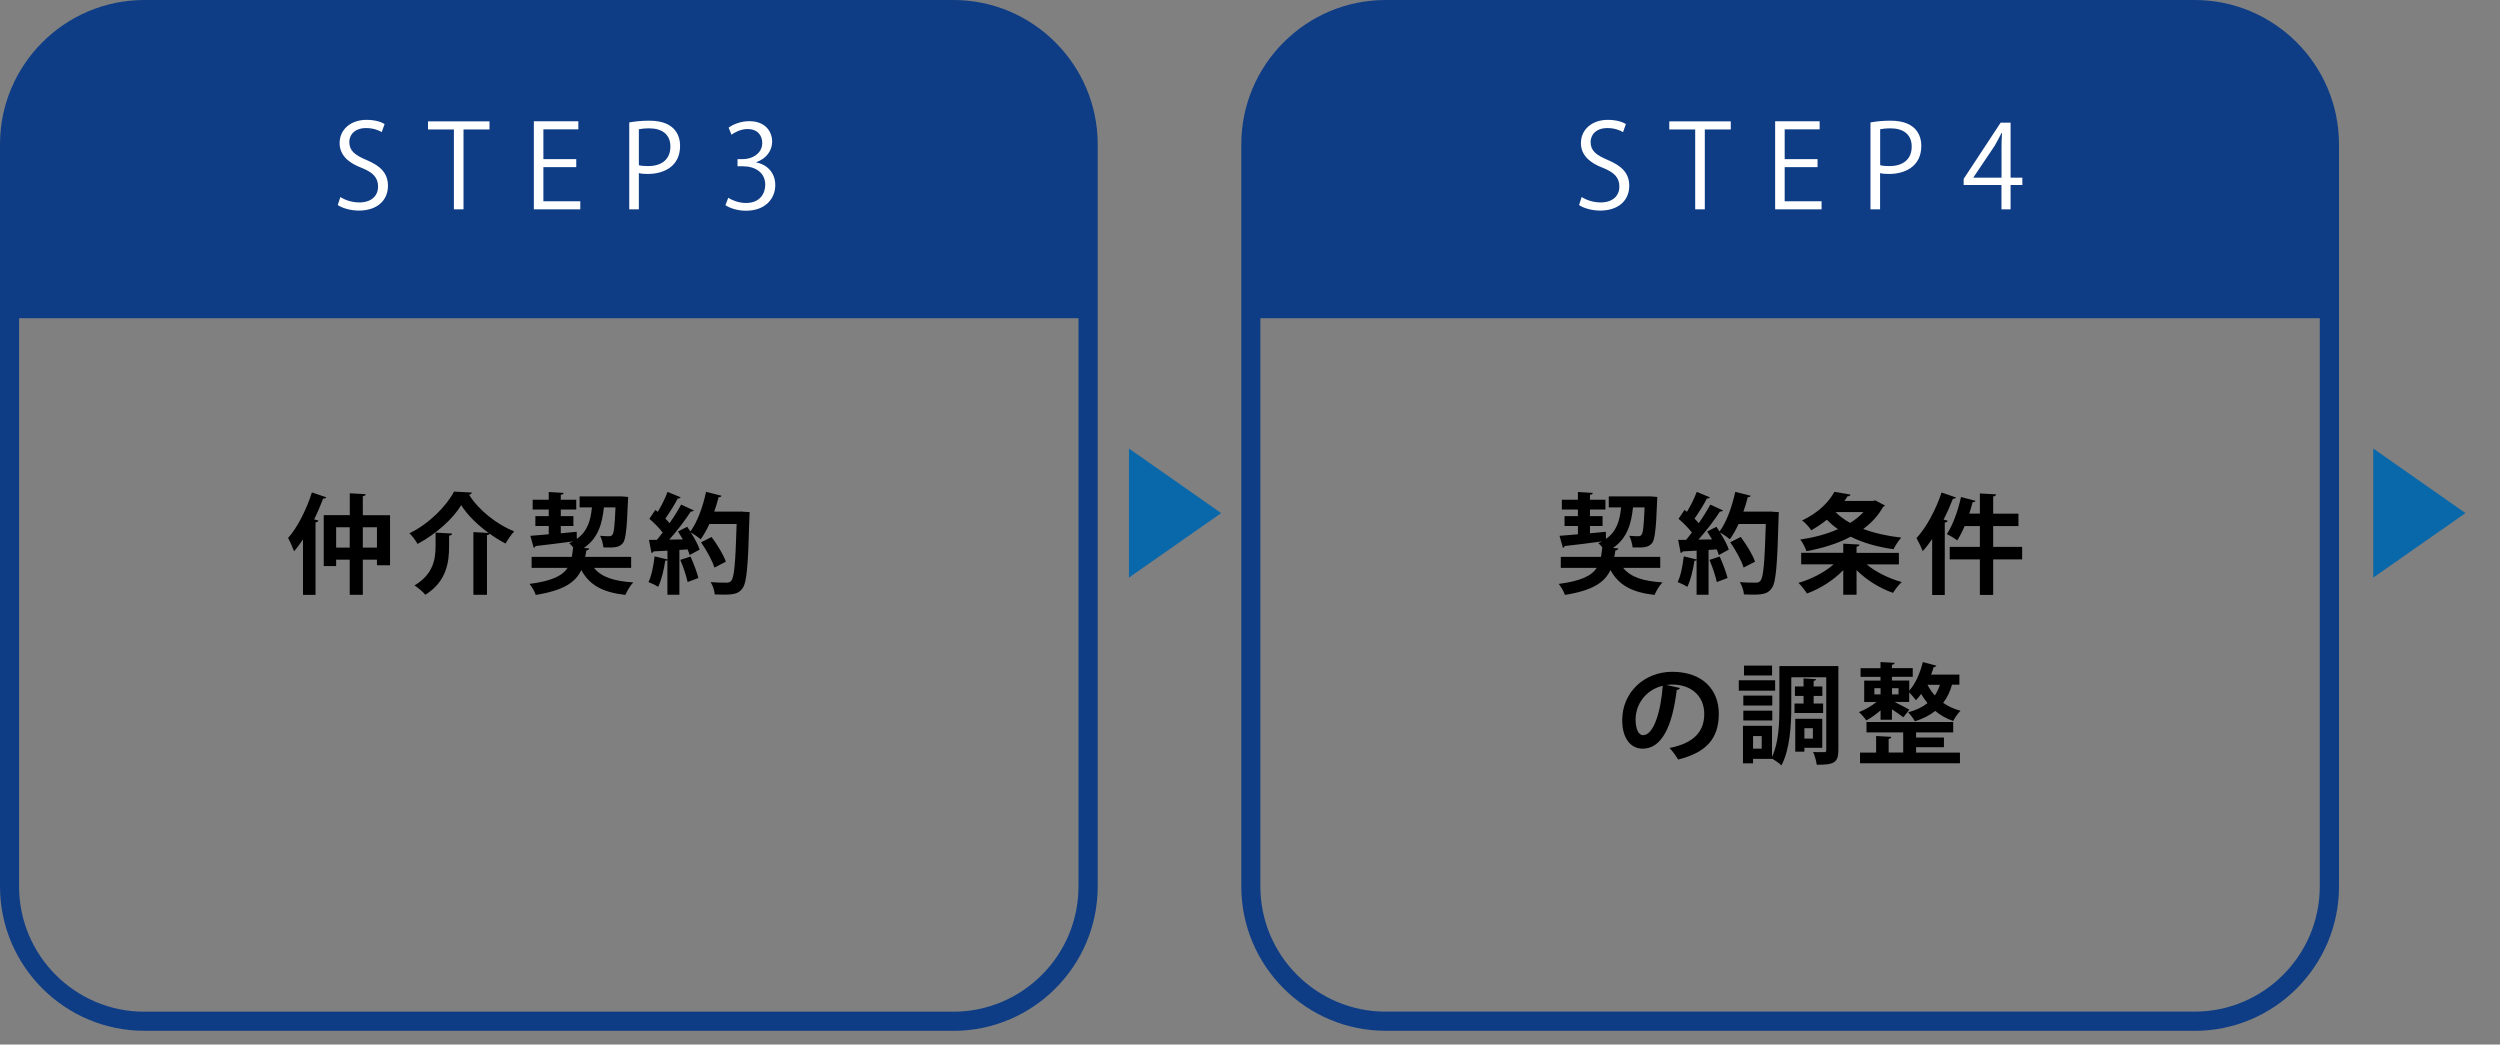 <?xml version="1.0" encoding="UTF-8"?> <svg xmlns="http://www.w3.org/2000/svg" id="_レイヤー_1" data-name="レイヤー 1" viewBox="0 0 359 150"><rect x="0" y="0" width="359" height="150" fill="#808080" stroke="none"/><defs><style> .cls-1 { fill: #0e3d85; } .cls-1, .cls-2, .cls-3, .cls-4 { stroke-width: 0px; } .cls-3 { fill: #fff; } .cls-4 { fill: #0868aa; } </style></defs><g><g><path class="cls-1" d="M136.9,148.02H20.73c-11.43,0-20.73-9.3-20.73-20.73V20.73C0,9.3,9.3,0,20.73,0h116.17c11.43,0,20.73,9.3,20.73,20.73v106.57c0,11.43-9.3,20.73-20.73,20.73ZM20.73,2.74C10.81,2.74,2.74,10.81,2.74,20.73v106.57c0,9.92,8.07,17.98,17.98,17.98h116.17c9.92,0,17.98-8.07,17.98-17.98V20.73c0-9.92-8.07-17.98-17.98-17.98H20.73Z"></path><path class="cls-1" d="M22.86,1.37h111.9c11.86,0,21.49,9.63,21.49,21.49v22.83H1.37v-22.83C1.37,11,11,1.37,22.86,1.37Z"></path></g><g><path class="cls-3" d="M54.81,18.97c-.37-.23-1.16-.58-2.23-.58-1.76,0-2.42,1.08-2.42,1.99,0,1.24.76,1.88,2.46,2.59,2.04.86,3.09,1.91,3.09,3.72,0,2.01-1.46,3.55-4.19,3.55-1.15,0-2.39-.35-3.02-.8l.38-1.15c.68.45,1.69.78,2.72.78,1.69,0,2.69-.91,2.69-2.28,0-1.24-.68-2.01-2.32-2.67-1.91-.71-3.2-1.83-3.2-3.57,0-1.93,1.56-3.34,3.87-3.34,1.2,0,2.11.3,2.59.6l-.41,1.15Z"></path><path class="cls-3" d="M70.3,18.59h-3.74v11.47h-1.38v-11.47h-3.72v-1.16h8.83v1.16Z"></path><path class="cls-3" d="M83.34,30.06h-6.68v-12.65h6.39v1.16h-5.02v4.28h4.72v1.15h-4.72v4.9h5.3v1.16Z"></path><path class="cls-3" d="M90.37,17.58c.73-.13,1.69-.25,2.87-.25,4.09,0,4.42,2.62,4.42,3.62,0,2.97-2.37,4.03-4.62,4.03-.48,0-.91-.02-1.3-.12v5.2h-1.38v-12.49ZM91.74,23.72c.35.1.8.13,1.33.13,1.99,0,3.2-1,3.2-2.81s-1.3-2.61-3.02-2.61c-.7,0-1.21.07-1.51.13v5.15Z"></path><path class="cls-3" d="M108.62,23.34c1.46.25,2.71,1.43,2.71,3.22,0,1.98-1.43,3.7-4.22,3.7-1.25,0-2.37-.4-2.94-.8l.41-1.06c.45.3,1.44.75,2.54.75,2.09,0,2.77-1.46,2.77-2.61,0-1.83-1.54-2.66-3.17-2.66h-.81v-1.03h.81c1.2,0,2.74-.75,2.74-2.31,0-1.08-.65-2.01-2.14-2.01-.91,0-1.78.45-2.28.81l-.41-1.01c.6-.46,1.76-.93,2.96-.93,2.28,0,3.29,1.45,3.29,2.94,0,1.28-.81,2.42-2.26,2.94v.05Z"></path></g></g><g><g><path class="cls-1" d="M315.15,148.02h-116.17c-11.43,0-20.73-9.3-20.73-20.73V20.73c0-11.43,9.3-20.73,20.73-20.73h116.17c11.43,0,20.73,9.3,20.73,20.73v106.57c0,11.43-9.3,20.73-20.73,20.73ZM198.97,2.74c-9.92,0-17.98,8.07-17.98,17.98v106.57c0,9.92,8.07,17.98,17.98,17.98h116.17c9.92,0,17.98-8.07,17.98-17.98V20.73c0-9.92-8.07-17.98-17.98-17.98h-116.17Z"></path><path class="cls-1" d="M201.11,1.37h111.9c11.86,0,21.49,9.63,21.49,21.49v22.83h-154.89v-22.83c0-11.86,9.63-21.49,21.49-21.49Z"></path></g><g><path class="cls-3" d="M233.06,18.97c-.37-.23-1.16-.58-2.23-.58-1.76,0-2.42,1.08-2.42,1.99,0,1.24.76,1.88,2.46,2.59,2.04.86,3.09,1.91,3.09,3.72,0,2.01-1.46,3.55-4.19,3.55-1.15,0-2.39-.35-3.02-.8l.38-1.15c.68.45,1.69.78,2.72.78,1.69,0,2.69-.91,2.69-2.28,0-1.24-.68-2.01-2.32-2.67-1.91-.71-3.2-1.83-3.2-3.57,0-1.93,1.56-3.34,3.87-3.34,1.2,0,2.11.3,2.59.6l-.41,1.15Z"></path><path class="cls-3" d="M248.55,18.59h-3.74v11.47h-1.38v-11.47h-3.72v-1.16h8.83v1.16Z"></path><path class="cls-3" d="M261.59,30.06h-6.68v-12.65h6.39v1.16h-5.02v4.28h4.72v1.15h-4.72v4.9h5.3v1.16Z"></path><path class="cls-3" d="M268.61,17.58c.73-.13,1.69-.25,2.87-.25,4.09,0,4.42,2.62,4.42,3.62,0,2.97-2.37,4.03-4.62,4.03-.48,0-.91-.02-1.3-.12v5.2h-1.38v-12.49ZM269.99,23.72c.35.1.8.13,1.33.13,1.99,0,3.2-1,3.2-2.81s-1.3-2.61-3.02-2.61c-.7,0-1.21.07-1.51.13v5.15Z"></path><path class="cls-3" d="M288.72,30.06h-1.31v-3.49h-5.43v-.88l5.31-8.07h1.43v7.89h1.69v1.06h-1.69v3.49ZM283.38,25.51h4.04v-4.42c0-.68.03-1.35.07-1.99h-.07c-.38.76-.68,1.29-1,1.86l-3.04,4.52v.03Z"></path></g></g><g><path class="cls-2" d="M43.53,77.42c-.42.62-.84,1.22-1.3,1.74-.17-.45-.59-1.45-.86-1.91,1.31-1.45,2.63-4.03,3.42-6.54l2.06.7c-.06.16-.22.2-.44.17-.38,1-.81,2.02-1.3,3l.61.16c-.03.14-.16.25-.41.28v10.4h-1.8v-8.01ZM52.1,73.98h3.91v7.19h-1.88v-.8h-2.03v5.04h-1.88v-5.04h-1.95v.92h-1.78v-7.32h3.74v-3.13l2.28.12c-.02.16-.12.25-.41.3v2.71ZM48.27,78.64h1.95v-2.92h-1.95v2.92ZM52.1,78.64h2.03v-2.92h-2.03v2.92Z"></path><path class="cls-2" d="M67.98,76.41l2.19.12c-1.63-1.17-3.08-2.61-3.94-3.99-1.2,1.99-3.63,4.16-6.27,5.57-.23-.45-.77-1.16-1.16-1.53,2.78-1.34,5.3-3.89,6.4-5.99.06,0,.12,0,2.56.14-.05.17-.19.3-.41.31,1.44,2.28,4.03,4.28,6.49,5.27-.47.5-.89,1.14-1.24,1.74-.77-.39-1.55-.88-2.28-1.41-.05.09-.17.17-.39.2v8.57h-1.95v-9.01ZM64.49,78.44c0,2.24-.33,5.04-3.41,6.97-.33-.41-1.08-1.05-1.56-1.34,2.75-1.64,3.03-3.86,3.03-5.68v-1.91c.91.06,1.64.09,2.38.14-.02.16-.14.25-.44.31v1.5Z"></path><path class="cls-2" d="M90.63,81.55h-5.33c1.05,1.31,2.85,1.91,5.64,2.08-.42.42-.91,1.25-1.14,1.8-3.3-.38-5.14-1.42-6.33-3.57-.8,1.72-2.47,2.92-6.54,3.57-.14-.47-.56-1.19-.89-1.58,3.21-.42,4.71-1.16,5.46-2.3h-5.16v-1.58h5.77c.08-.42.14-.88.19-1.38-.19-.23-.39-.45-.58-.59.19-.08.36-.14.52-.23v-.02c-2,.27-4.02.52-5.33.66-.05.16-.16.23-.27.25l-.48-1.72c.73-.06,1.64-.12,2.64-.22v-1.19h-1.92v-1.41h1.92v-.95h-2.31v-1.41h2.31v-1.11l2.14.13c-.02.14-.12.23-.41.28v.7h2.22v1.41h-2.22v.95h1.81v1.41h-1.81v1.05c.75-.08,1.52-.14,2.28-.22l.02,1.03c1.55-1.1,1.99-2.67,2.17-4.53h-1.77v-1.58h5.99l.98.08c-.09.81-.08,5.75-.72,6.58-.52.66-1.09.72-2.83.67-.05-.5-.23-1.22-.48-1.67.55.05,1.03.06,1.3.06.22,0,.34-.05.47-.2.22-.27.34-1.3.44-3.94h-1.66c-.25,2.27-.77,4.38-2.88,5.83l.77.06c-.03.16-.17.27-.42.3-.05.31-.09.63-.16.92h6.6v1.58Z"></path><path class="cls-2" d="M106.65,73.48l1,.06c0,.16-.02.41-.03.61-.19,7.07-.38,9.52-.99,10.32-.5.7-1.06.92-2.69.92-.42,0-.86-.02-1.3-.03-.03-.5-.27-1.27-.59-1.77.98.08,1.88.08,2.28.08.31,0,.48-.05.67-.27.45-.47.62-2.75.78-8.15h-3.92c-.37.83-.8,1.58-1.24,2.19-.33-.28-.95-.72-1.42-.97.55.84,1.05,1.77,1.27,2.45-.53.28-.98.53-1.44.78-.06-.23-.17-.52-.3-.81l-1.17.08v6.43h-1.72v-4.99c-.05.09-.17.12-.31.11-.19,1.3-.55,2.8-1.02,3.75-.34-.23-.98-.53-1.39-.69.44-.86.72-2.35.88-3.69l1.85.45v-1.27c-.77.05-1.44.08-2,.11-.05.14-.17.2-.3.22l-.36-1.88h1.14c.27-.33.55-.67.83-1.05-.48-.64-1.25-1.41-1.91-1.97l.86-1.28.34.28c.55-.89,1.09-1.99,1.41-2.86l1.88.77c-.06.12-.22.19-.42.17-.44.88-1.17,2.03-1.78,2.89.23.23.44.45.61.66.64-.92,1.22-1.86,1.66-2.67l1.83.84c-.08.11-.23.16-.45.16-.78,1.22-1.97,2.78-3.08,4.03l1.95-.03c-.23-.39-.47-.78-.7-1.14.5-.27.92-.47,1.33-.67.16.22.3.44.45.67.98-1.31,1.8-3.55,2.25-5.69l2.22.56c-.05.14-.19.22-.42.2-.17.69-.38,1.39-.63,2.08h3.69l.41-.02ZM98.74,83.57c-.17-.84-.63-2.17-1.05-3.17l1.47-.48c.44.98.92,2.24,1.13,3.08l-1.55.58ZM102.18,77.11c.81,1.09,1.72,2.55,2.05,3.55l-1.64.85c-.28-.97-1.13-2.5-1.92-3.63l1.52-.77Z"></path></g><g><path class="cls-2" d="M238.42,81.55h-5.33c1.05,1.31,2.85,1.91,5.64,2.08-.42.42-.91,1.25-1.14,1.8-3.3-.38-5.14-1.42-6.33-3.57-.8,1.72-2.47,2.92-6.54,3.57-.14-.47-.56-1.19-.89-1.58,3.21-.42,4.71-1.16,5.46-2.3h-5.16v-1.58h5.77c.08-.42.14-.88.19-1.38-.19-.23-.39-.45-.58-.59.19-.08.36-.14.52-.23v-.02c-2,.27-4.02.52-5.33.66-.05.16-.16.23-.27.25l-.48-1.72c.73-.06,1.64-.12,2.64-.22v-1.19h-1.92v-1.41h1.92v-.95h-2.31v-1.41h2.31v-1.11l2.14.13c-.02.14-.12.23-.41.28v.7h2.22v1.41h-2.22v.95h1.81v1.41h-1.81v1.05c.75-.08,1.52-.14,2.28-.22l.02,1.03c1.55-1.09,1.99-2.67,2.17-4.53h-1.77v-1.58h5.99l.98.08c-.09.81-.08,5.75-.72,6.58-.52.66-1.09.72-2.83.67-.05-.5-.23-1.22-.49-1.67.55.05,1.03.06,1.3.06.22,0,.34-.05.47-.2.22-.27.34-1.3.44-3.94h-1.66c-.25,2.27-.77,4.38-2.88,5.83l.77.06c-.03.16-.17.27-.42.3-.05.31-.09.63-.16.92h6.6v1.58Z"></path><path class="cls-2" d="M254.44,73.48l1,.06c0,.16-.02.41-.03.61-.19,7.07-.38,9.52-.99,10.32-.5.7-1.06.92-2.69.92-.42,0-.86-.02-1.3-.03-.03-.5-.27-1.27-.59-1.77.98.08,1.88.08,2.28.08.31,0,.48-.05.67-.27.45-.47.62-2.75.78-8.15h-3.92c-.37.83-.8,1.58-1.24,2.19-.33-.28-.95-.72-1.42-.97.55.84,1.05,1.77,1.27,2.45-.53.28-.98.53-1.44.78-.06-.23-.17-.52-.3-.81l-1.17.08v6.43h-1.72v-4.99c-.05.09-.17.12-.31.11-.19,1.3-.55,2.8-1.02,3.75-.34-.23-.98-.53-1.39-.69.44-.86.72-2.35.88-3.69l1.85.45v-1.27c-.77.05-1.44.08-2,.11-.05.14-.17.2-.3.22l-.36-1.88h1.14c.27-.33.55-.67.83-1.05-.48-.64-1.25-1.41-1.91-1.97l.86-1.28.34.28c.55-.89,1.09-1.99,1.41-2.86l1.88.77c-.06.13-.22.19-.42.17-.44.88-1.17,2.03-1.78,2.89.23.23.44.45.61.66.64-.92,1.22-1.86,1.66-2.67l1.83.84c-.08.11-.23.16-.45.16-.78,1.22-1.97,2.78-3.08,4.03l1.95-.03c-.23-.39-.47-.78-.7-1.14.5-.27.92-.47,1.33-.67.16.22.3.44.45.67.98-1.31,1.8-3.55,2.25-5.69l2.22.56c-.05.14-.19.22-.42.2-.17.69-.38,1.39-.63,2.08h3.69l.41-.02ZM246.53,83.57c-.17-.84-.63-2.17-1.05-3.17l1.47-.48c.44.99.92,2.24,1.13,3.08l-1.55.58ZM249.97,77.11c.81,1.09,1.72,2.55,2.05,3.55l-1.64.84c-.28-.97-1.13-2.5-1.92-3.63l1.52-.77Z"></path><path class="cls-2" d="M272.68,81.05h-4.63c1.31,1.09,3.21,2.03,5.04,2.53-.42.38-.99,1.11-1.25,1.56-1.89-.66-3.82-1.85-5.24-3.27v3.53h-1.91v-3.52c-1.41,1.45-3.32,2.66-5.21,3.35-.28-.45-.83-1.16-1.22-1.53,1.85-.52,3.75-1.52,5.05-2.66h-4.66v-1.66h6.04v-1.31l2.33.13c-.02.16-.14.27-.42.3v.89h6.08v1.66ZM269.29,71.86l1.39.73c-.05.09-.16.17-.27.2-.69,1.25-1.67,2.3-2.85,3.17,1.6.59,3.44,1.02,5.46,1.24-.39.41-.88,1.19-1.11,1.67-2.31-.33-4.38-.91-6.15-1.8-1.89,1-4.08,1.66-6.35,2.08-.17-.5-.56-1.27-.89-1.67,1.91-.28,3.78-.77,5.41-1.49-.58-.41-1.11-.86-1.59-1.36-.66.53-1.41,1.05-2.25,1.52-.27-.45-.89-1.13-1.31-1.41,2.33-1.09,3.85-2.66,4.64-4.11l2.31.39c-.03.16-.19.25-.42.25-.14.22-.28.44-.44.66h4.1l.31-.08ZM263.58,73.53c.58.59,1.28,1.11,2.1,1.56.73-.45,1.39-.99,1.92-1.56h-4.02Z"></path><path class="cls-2" d="M280.88,71.43c-.06.13-.2.2-.44.19-.39,1-.84,2.02-1.34,2.99l.58.16c-.03.14-.14.25-.41.27v10.4h-1.81v-8.04c-.44.64-.89,1.24-1.36,1.75-.17-.47-.63-1.44-.89-1.89,1.38-1.45,2.77-4.03,3.6-6.54l2.08.72ZM290.38,78.53v1.8h-4.16v5.1h-1.91v-5.1h-4.33v-1.8h4.33v-2.99h-2.19c-.33.78-.69,1.49-1.06,2.06-.36-.28-1.05-.69-1.49-.91.84-1.24,1.61-3.36,2.03-5.32l2.08.55c-.05.16-.23.2-.41.19-.14.53-.3,1.09-.48,1.64h1.52v-2.89l2.33.13c-.02.16-.14.27-.42.3v2.47h3.63v1.78h-3.63v2.99h4.16Z"></path><path class="cls-2" d="M241.25,98.8c-.06.14-.25.27-.47.27-.64,5.35-2.2,8.44-4.89,8.44-1.7,0-2.94-1.44-2.94-4.1,0-4,3.19-6.94,7.18-6.94,4.42,0,6.69,2.63,6.69,6.02,0,3.67-1.89,5.58-5.83,6.58-.3-.47-.73-1.13-1.25-1.66,3.57-.7,4.99-2.41,4.99-4.89s-1.75-4.22-4.63-4.22c-.28,0-.53.03-.8.06l1.95.44ZM238.76,98.48c-2.38.56-3.89,2.61-3.89,4.85,0,1.31.39,2.24,1.08,2.24,1.53,0,2.55-3.42,2.82-7.08Z"></path><path class="cls-2" d="M254.91,97.69v1.49h-5.22v-1.49h5.22ZM263.99,95.65v12.07c0,1.85-.69,2.1-3.11,2.1-.05-.5-.28-1.34-.52-1.83.33.02.67.02.97.02h.64c.22,0,.28-.06.28-.3v-10.46h-5.02v4.28c0,2.5-.19,6.11-1.42,8.38-.27-.28-.94-.75-1.35-.97v.03h-2.72v.64h-1.45v-5.39h4.17v4.46c.99-2.05,1.06-4.94,1.06-7.15v-5.88h8.46ZM254.5,99.89v1.42h-4.16v-1.42h4.16ZM250.34,103.46v-1.41h4.16v1.41h-4.16ZM254.47,95.58v1.42h-4.03v-1.42h4.03ZM252.98,107.51v-1.81h-1.24v1.81h1.24ZM257.69,101.03h1.3v-1.09h-1.24v-1.36h1.24v-1.16l1.81.11c-.02.12-.11.2-.36.25v.8h1.25v1.36h-1.25v1.09h1.36v1.36h-4.11v-1.36ZM261.68,107.38h-2.57v.56h-1.31v-4.72h3.88v4.16ZM260.33,104.57h-1.22v1.49h1.22v-1.49Z"></path><path class="cls-2" d="M270.05,103.36v-1.36c-.66.59-1.39,1.11-2.05,1.45-.23-.36-.72-.91-1.06-1.19.84-.31,1.81-.88,2.53-1.45h-1.77v-3.08h2.34v-.53h-2.86v-1.25h2.86v-.88l2.03.11c-.02.16-.12.25-.39.28v.48h2.99v1.25h-2.99v.53h2.49v1.45c.88-.95,1.56-2.52,1.95-4.1l1.94.52c-.03.12-.16.2-.38.19-.11.36-.23.74-.37,1.09h4.06v1.45h-1.06c-.28,1-.7,1.88-1.27,2.61.69.48,1.52.88,2.49,1.13-.34.34-.83,1.02-1.05,1.47-1-.34-1.86-.84-2.58-1.44-.8.64-1.78,1.13-2.92,1.49-.19-.38-.67-.99-.97-1.3,1.11-.28,2.03-.72,2.78-1.31-.34-.44-.66-.88-.91-1.33-.23.34-.48.64-.75.91-.22-.28-.64-.8-.97-1.11v1.36h-2.09c.67.34,1.77.91,2.11,1.11l-.86,1.09c-.36-.28-1.03-.75-1.64-1.14v1.49h-1.64ZM275.15,107.3v.77h6.3v1.53h-14.35v-1.53h2.31v-2.38l2.19.12c-.02.16-.12.23-.39.3v1.95h2.09v-2.89h-5.27v-1.49h12.45v1.49h-5.33v.74h4v1.39h-4ZM269.16,98.83v.89h.89v-.89h-.89ZM272.63,98.83h-.94v.89h.94v-.89ZM276.79,98.34c.27.52.61,1.05,1.05,1.53.31-.45.55-.97.73-1.53h-1.78Z"></path></g><polygon class="cls-4" points="175.36 73.68 162.12 64.41 162.12 82.94 175.36 73.68"></polygon><polygon class="cls-4" points="354.04 73.68 340.8 64.41 340.8 82.94 354.04 73.68"></polygon></svg> 